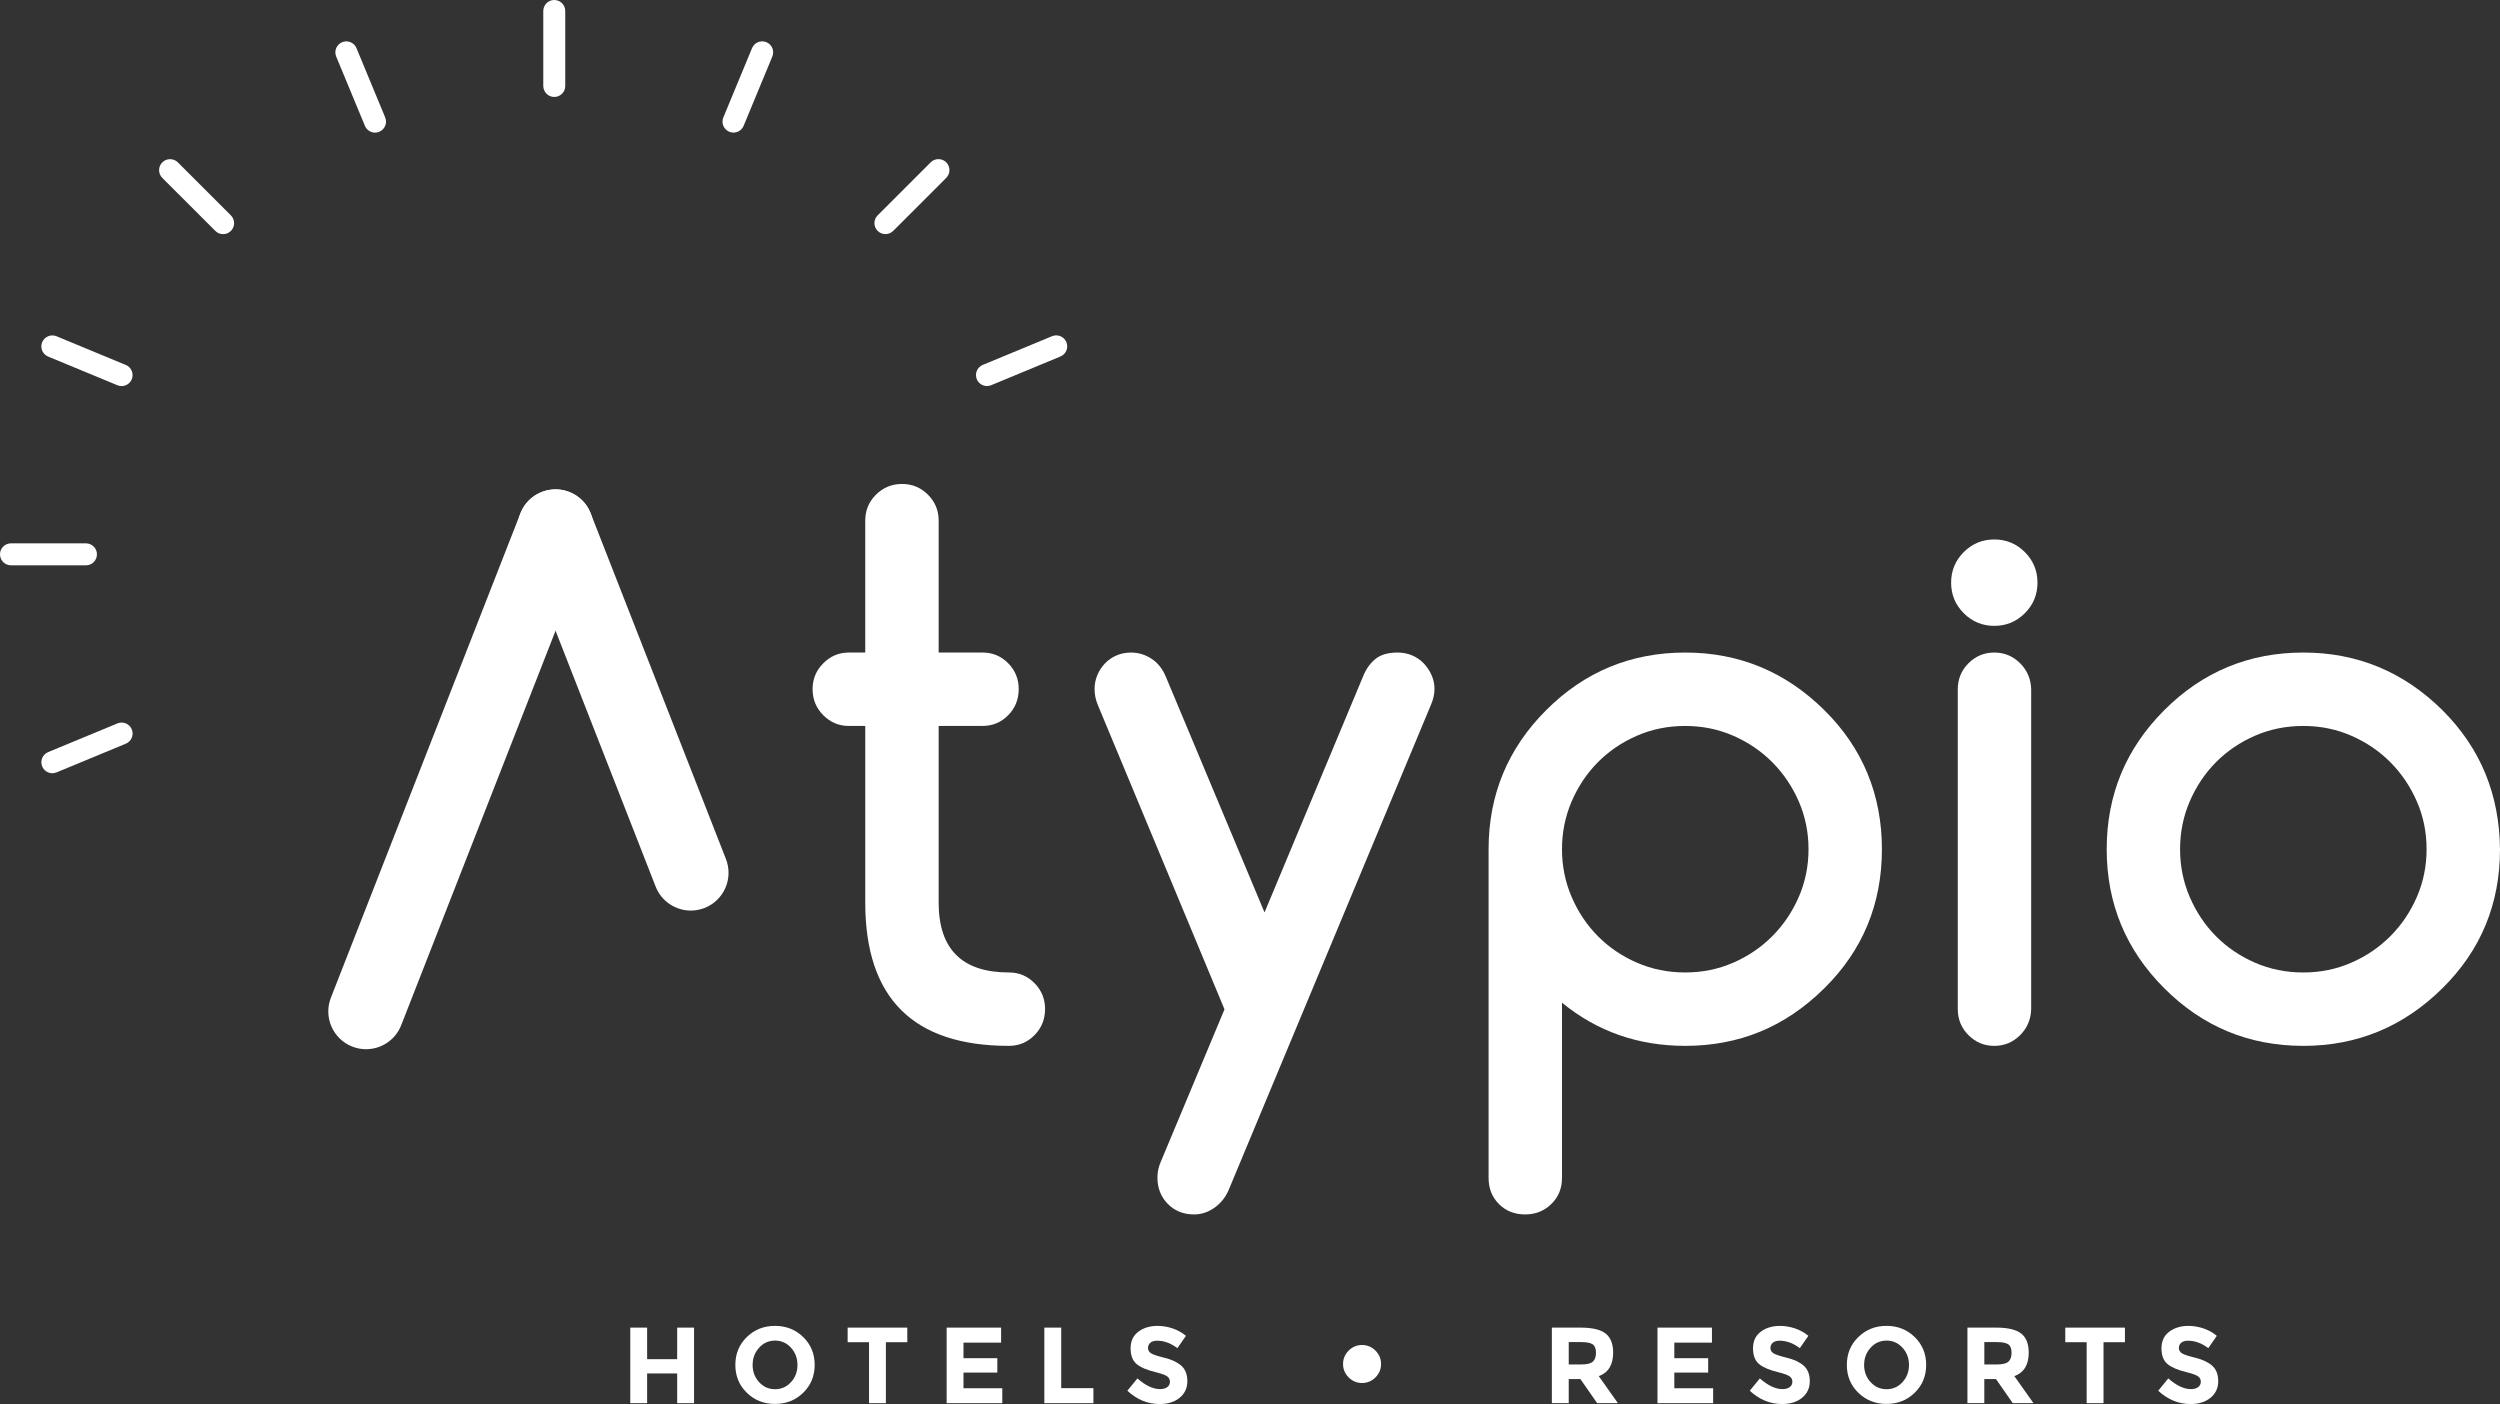 <svg xmlns="http://www.w3.org/2000/svg" xmlns:xlink="http://www.w3.org/1999/xlink" id="Calque_1" x="0px" y="0px" width="243.979px" height="137.021px" viewBox="0 0 243.979 137.021" xml:space="preserve"><rect x="0" y="0" width="243.979" height="137.021" fill="#333333" stroke="none"/><g>	<path fill="#FFFFFF" d="M35.723,102.394c-0.445,0-0.899-0.082-1.341-0.254c-1.895-0.742-2.83-2.879-2.089-4.773L50.786,50.1   c0.741-1.894,2.879-2.829,4.772-2.088c1.896,0.741,2.83,2.878,2.09,4.773L39.155,100.05   C38.586,101.504,37.196,102.394,35.723,102.394"></path>	<path fill="#FFFFFF" d="M67.417,88.864c-1.473,0-2.862-0.889-3.432-2.343L50.786,52.784c-0.741-1.895,0.194-4.032,2.089-4.773   c1.896-0.74,4.032,0.194,4.772,2.088l13.2,33.738c0.74,1.895-0.194,4.031-2.089,4.773C68.317,88.782,67.863,88.864,67.417,88.864"></path>	<path fill="#FFFFFF" d="M82.831,63.683h1.61V50.796c0-0.982,0.348-1.822,1.045-2.519c0.697-0.697,1.548-1.046,2.554-1.046   c0.982,0,1.821,0.349,2.52,1.046c0.696,0.697,1.045,1.537,1.045,2.519v12.886h4.284c0.981,0,1.815,0.349,2.502,1.045   c0.685,0.698,1.027,1.537,1.027,2.519c0,1.006-0.343,1.857-1.027,2.554c-0.687,0.697-1.521,1.045-2.502,1.045h-4.284v17.239   c0,4.547,2.285,6.82,6.854,6.82c0.982,0,1.816,0.348,2.502,1.045c0.686,0.697,1.028,1.537,1.028,2.519   c0,1.006-0.343,1.857-1.028,2.553c-0.686,0.698-1.52,1.046-2.502,1.046c-9.345,0-14.017-4.661-14.017-13.983V70.846h-1.61   c-0.961,0-1.789-0.348-2.484-1.045c-0.698-0.697-1.046-1.548-1.046-2.554c0-0.982,0.348-1.821,1.046-2.519   C81.042,64.032,81.87,63.683,82.831,63.683"></path>	<path fill="#FFFFFF" d="M119.501,98.503l-12.338-29.645c-0.228-0.525-0.342-1.063-0.342-1.611c0-0.48,0.09-0.936,0.274-1.371   c0.182-0.434,0.433-0.816,0.754-1.148c0.319-0.331,0.696-0.588,1.131-0.771c0.433-0.183,0.901-0.274,1.404-0.274   c0.709,0,1.371,0.2,1.987,0.599c0.617,0.401,1.086,0.989,1.406,1.765l9.63,22.997l9.631-23.065   c0.275-0.685,0.668-1.239,1.184-1.662c0.513-0.423,1.237-0.634,2.175-0.634c0.503,0,0.971,0.091,1.405,0.274   c0.434,0.183,0.811,0.44,1.132,0.771c0.318,0.332,0.577,0.714,0.771,1.148c0.193,0.435,0.291,0.891,0.291,1.371   c0,0.503-0.126,1.04-0.377,1.611l-19.706,47.261c-0.298,0.708-0.754,1.285-1.371,1.731c-0.617,0.445-1.291,0.668-2.021,0.668   c-1.029,0-1.88-0.343-2.555-1.028c-0.674-0.686-1.01-1.542-1.01-2.57c0-0.549,0.113-1.075,0.342-1.577L119.501,98.503z"></path>	<path fill="#FFFFFF" d="M164.467,102.067c-4.593,0-8.602-1.405-12.03-4.215v17.102c0,1.028-0.349,1.879-1.045,2.553   c-0.696,0.674-1.548,1.011-2.554,1.011c-1.027,0-1.879-0.337-2.552-1.011c-0.675-0.674-1.012-1.525-1.012-2.553V82.875   c0-5.3,1.873-9.824,5.62-13.572c3.747-3.747,8.271-5.62,13.572-5.62c5.255,0,9.779,1.873,13.572,5.62   c1.873,1.851,3.277,3.913,4.215,6.186c0.937,2.274,1.406,4.736,1.406,7.386c0,5.347-1.874,9.871-5.621,13.572   c-1.919,1.897-4.005,3.307-6.255,4.232C169.534,101.604,167.094,102.067,164.467,102.067 M152.437,82.875   c0,1.645,0.314,3.199,0.942,4.661c0.629,1.463,1.48,2.736,2.554,3.821c1.073,1.086,2.342,1.949,3.805,2.588   c1.462,0.64,3.038,0.959,4.729,0.959c1.667,0,3.233-0.319,4.696-0.959c1.461-0.639,2.734-1.508,3.821-2.605   c1.084-1.096,1.94-2.37,2.569-3.821c0.628-1.451,0.943-2.999,0.943-4.644s-0.315-3.193-0.943-4.644   c-0.629-1.451-1.485-2.725-2.569-3.821c-1.087-1.097-2.36-1.965-3.821-2.605c-1.463-0.639-3.029-0.959-4.696-0.959   c-1.691,0-3.268,0.32-4.729,0.959c-1.463,0.64-2.731,1.503-3.805,2.588s-1.925,2.359-2.554,3.821   C152.751,79.676,152.437,81.23,152.437,82.875"></path>	<path fill="#FFFFFF" d="M198.841,56.863c0,1.165-0.411,2.159-1.233,2.981c-0.821,0.823-1.816,1.234-2.981,1.234   c-1.166,0-2.159-0.411-2.982-1.234c-0.821-0.822-1.232-1.816-1.232-2.981s0.411-2.159,1.232-2.982   c0.823-0.823,1.816-1.234,2.982-1.234c1.165,0,2.16,0.411,2.981,1.234C198.43,54.704,198.841,55.698,198.841,56.863    M191.062,98.469V67.282c0-1.006,0.349-1.856,1.045-2.554c0.697-0.697,1.536-1.045,2.52-1.045c0.981,0,1.822,0.348,2.519,1.045   c0.697,0.698,1.058,1.548,1.08,2.554v31.187c-0.022,1.006-0.383,1.856-1.08,2.553c-0.696,0.697-1.537,1.046-2.519,1.046   c-0.983,0-1.822-0.349-2.52-1.046C191.41,100.325,191.062,99.475,191.062,98.469"></path>	<path fill="#FFFFFF" d="M243.979,82.875c0,5.347-1.874,9.871-5.621,13.572c-3.793,3.748-8.316,5.621-13.571,5.621   c-5.302,0-9.824-1.873-13.571-5.621c-3.747-3.747-5.62-8.271-5.62-13.572c0-5.3,1.873-9.824,5.62-13.571   c3.747-3.748,8.27-5.621,13.571-5.621c5.255,0,9.778,1.873,13.571,5.621c1.873,1.873,3.274,3.941,4.199,6.203   C243.481,77.769,243.955,80.225,243.979,82.875 M224.786,70.846c-1.69,0-3.269,0.32-4.729,0.959   c-1.462,0.64-2.731,1.503-3.805,2.588s-1.925,2.359-2.554,3.821c-0.628,1.463-0.941,3.016-0.941,4.661s0.313,3.2,0.941,4.661   c0.629,1.463,1.48,2.737,2.554,3.822s2.343,1.948,3.805,2.587c1.461,0.64,3.039,0.96,4.729,0.96c1.667,0,3.232-0.32,4.695-0.96   c1.462-0.639,2.736-1.508,3.822-2.604c1.085-1.097,1.94-2.37,2.569-3.822c0.629-1.45,0.942-2.999,0.942-4.644   s-0.313-3.193-0.942-4.644c-0.629-1.45-1.484-2.724-2.569-3.821c-1.086-1.097-2.36-1.965-3.822-2.605   C228.019,71.166,226.453,70.846,224.786,70.846"></path>	<path fill="#FFFFFF" d="M54.091,9.462c-0.592,0-1.071-0.48-1.071-1.072V1.072C53.02,0.48,53.499,0,54.091,0   c0.593,0,1.072,0.48,1.072,1.072V8.39C55.163,8.982,54.684,9.462,54.091,9.462"></path>	<path fill="#FFFFFF" d="M71.582,12.94c-0.137,0-0.275-0.026-0.409-0.082c-0.548-0.226-0.808-0.854-0.58-1.4l2.8-6.761   c0.226-0.548,0.855-0.805,1.399-0.581c0.548,0.227,0.808,0.854,0.58,1.401l-2.8,6.761C72.401,12.691,72.002,12.94,71.582,12.94"></path>	<path fill="#FFFFFF" d="M86.41,22.847c-0.273,0-0.549-0.105-0.758-0.314c-0.419-0.419-0.419-1.098,0-1.517l5.175-5.174   c0.418-0.418,1.099-0.418,1.517,0c0.419,0.419,0.419,1.097,0,1.516l-5.175,5.175C86.959,22.742,86.685,22.847,86.41,22.847"></path>	<path fill="#FFFFFF" d="M96.319,37.674c-0.42,0-0.818-0.249-0.989-0.662c-0.228-0.547,0.032-1.174,0.58-1.401l6.76-2.8   c0.546-0.226,1.173,0.032,1.399,0.58c0.228,0.547-0.032,1.174-0.58,1.4l-6.76,2.801C96.596,37.648,96.457,37.674,96.319,37.674"></path>	<path fill="#FFFFFF" d="M5.108,75.461c-0.42,0-0.818-0.249-0.989-0.662c-0.228-0.547,0.032-1.174,0.58-1.401l6.761-2.8   c0.545-0.227,1.174,0.032,1.399,0.58c0.228,0.547-0.032,1.174-0.58,1.4l-6.761,2.801C5.385,75.435,5.246,75.461,5.108,75.461"></path>	<path fill="#FFFFFF" d="M1.071,55.17C0.479,55.17,0,54.69,0,54.099c0-0.592,0.479-1.073,1.071-1.073h7.317   c0.592,0,1.073,0.48,1.073,1.072c0,0.592-0.481,1.073-1.073,1.073H1.071z"></path>	<path fill="#FFFFFF" d="M11.866,37.679c-0.137,0-0.275-0.026-0.409-0.082l-6.761-2.8c-0.547-0.227-0.807-0.854-0.58-1.401   c0.229-0.547,0.855-0.805,1.4-0.58l6.76,2.8c0.547,0.227,0.808,0.854,0.58,1.401C12.686,37.43,12.286,37.679,11.866,37.679"></path>	<path fill="#FFFFFF" d="M21.773,22.851c-0.273,0-0.549-0.105-0.758-0.314l-5.175-5.174c-0.419-0.419-0.419-1.098,0-1.516   c0.418-0.419,1.098-0.419,1.516-0.001l5.176,5.174c0.419,0.419,0.419,1.098,0,1.517C22.323,22.746,22.048,22.851,21.773,22.851"></path>	<path fill="#FFFFFF" d="M36.601,12.942c-0.42,0-0.818-0.249-0.989-0.662L32.81,5.52c-0.227-0.547,0.033-1.174,0.58-1.401   c0.546-0.227,1.175,0.033,1.4,0.58l2.801,6.761c0.228,0.546-0.033,1.173-0.58,1.4C36.877,12.916,36.738,12.942,36.601,12.942"></path>	<polygon fill="#FFFFFF" points="66.087,129.564 67.733,129.564 67.733,136.938 66.087,136.938 66.087,134.037 63.155,134.037    63.155,136.938 61.51,136.938 61.51,129.564 63.155,129.564 63.155,132.645 66.087,132.645  "></polygon>	<path fill="#FFFFFF" d="M78.387,135.919c-0.745,0.728-1.663,1.092-2.752,1.092c-1.092,0-2.008-0.364-2.754-1.092   c-0.745-0.728-1.117-1.633-1.117-2.716s0.372-1.988,1.117-2.716c0.746-0.728,1.662-1.092,2.754-1.092   c1.089,0,2.007,0.364,2.752,1.092c0.746,0.728,1.119,1.633,1.119,2.716S79.133,135.191,78.387,135.919 M77.827,133.208   c0-0.657-0.211-1.218-0.633-1.682c-0.422-0.464-0.939-0.696-1.555-0.696c-0.617,0-1.134,0.232-1.557,0.696   c-0.422,0.464-0.633,1.025-0.633,1.682c0,0.658,0.211,1.217,0.633,1.677c0.423,0.461,0.939,0.691,1.557,0.691   c0.615,0,1.133-0.23,1.555-0.691C77.616,134.425,77.827,133.867,77.827,133.208"></path>	<polygon fill="#FFFFFF" points="86.456,130.988 86.456,136.938 84.811,136.938 84.811,130.988 82.723,130.988 82.723,129.564    88.544,129.564 88.544,130.988  "></polygon>	<polygon fill="#FFFFFF" points="97.7,129.564 97.7,131.03 94.028,131.03 94.028,132.549 97.33,132.549 97.33,133.953    94.028,133.953 94.028,135.481 97.815,135.481 97.815,136.938 92.385,136.938 92.385,129.564  "></polygon>	<polygon fill="#FFFFFF" points="101.919,136.938 101.919,129.564 103.565,129.564 103.565,135.472 106.708,135.472    106.708,136.938  "></polygon>	<path fill="#FFFFFF" d="M112.272,131.036c-0.157,0.13-0.237,0.303-0.237,0.517c0,0.214,0.097,0.385,0.291,0.512   c0.192,0.126,0.638,0.276,1.339,0.448c0.7,0.172,1.243,0.431,1.629,0.775c0.387,0.345,0.581,0.848,0.581,1.509   c0,0.661-0.248,1.197-0.745,1.608c-0.495,0.412-1.147,0.617-1.956,0.617c-1.167,0-2.218-0.432-3.153-1.297l0.981-1.203   c0.794,0.697,1.529,1.045,2.205,1.045c0.301,0,0.539-0.065,0.711-0.196c0.172-0.129,0.258-0.305,0.258-0.527   c0-0.222-0.091-0.397-0.274-0.527c-0.183-0.131-0.545-0.262-1.086-0.396c-0.857-0.204-1.485-0.469-1.883-0.796   c-0.396-0.327-0.596-0.84-0.596-1.54c0-0.7,0.251-1.24,0.754-1.619c0.502-0.38,1.13-0.57,1.883-0.57   c0.492,0,0.985,0.084,1.478,0.253c0.491,0.169,0.921,0.408,1.287,0.718l-0.834,1.202c-0.641-0.485-1.302-0.728-1.983-0.728   C112.646,130.841,112.431,130.906,112.272,131.036"></path>	<path fill="#FFFFFF" d="M131.618,134.423c-0.364-0.364-0.547-0.8-0.547-1.308c0-0.507,0.183-0.943,0.547-1.307   c0.363-0.364,0.799-0.547,1.308-0.547c0.507,0,0.943,0.183,1.308,0.547c0.364,0.364,0.546,0.8,0.546,1.307   c0,0.508-0.182,0.944-0.546,1.308s-0.801,0.546-1.308,0.546C132.417,134.969,131.981,134.787,131.618,134.423"></path>	<path fill="#FFFFFF" d="M157.43,132.012c0,1.181-0.467,1.944-1.402,2.288l1.867,2.637h-2.025l-1.636-2.352h-1.139v2.352h-1.646   v-7.373h2.795c1.146,0,1.965,0.194,2.453,0.58C157.186,130.531,157.43,131.154,157.43,132.012 M155.447,132.887   c0.203-0.183,0.307-0.473,0.307-0.871c0-0.397-0.106-0.669-0.317-0.817c-0.211-0.147-0.58-0.222-1.107-0.222h-1.234v2.184h1.203   C154.859,133.161,155.243,133.07,155.447,132.887"></path>	<polygon fill="#FFFFFF" points="167.071,129.564 167.071,131.03 163.4,131.03 163.4,132.549 166.703,132.549 166.703,133.953    163.4,133.953 163.4,135.481 167.188,135.481 167.188,136.938 161.756,136.938 161.756,129.564  "></polygon>	<path fill="#FFFFFF" d="M173.015,131.036c-0.157,0.13-0.236,0.303-0.236,0.517c0,0.214,0.096,0.385,0.29,0.512   c0.192,0.126,0.639,0.276,1.34,0.448c0.699,0.172,1.242,0.431,1.629,0.775c0.386,0.345,0.581,0.848,0.581,1.509   c0,0.661-0.249,1.197-0.745,1.608c-0.496,0.412-1.148,0.617-1.957,0.617c-1.167,0-2.218-0.432-3.153-1.297l0.981-1.203   c0.794,0.697,1.53,1.045,2.205,1.045c0.301,0,0.539-0.065,0.712-0.196c0.171-0.129,0.258-0.305,0.258-0.527   c0-0.222-0.092-0.397-0.274-0.527c-0.184-0.131-0.545-0.262-1.087-0.396c-0.856-0.204-1.484-0.469-1.883-0.796   c-0.396-0.327-0.596-0.84-0.596-1.54c0-0.7,0.251-1.24,0.754-1.619c0.503-0.38,1.131-0.57,1.883-0.57   c0.492,0,0.985,0.084,1.478,0.253c0.491,0.169,0.922,0.408,1.287,0.718l-0.834,1.202c-0.64-0.485-1.301-0.728-1.983-0.728   C173.389,130.841,173.173,130.906,173.015,131.036"></path>	<path fill="#FFFFFF" d="M186.86,135.919c-0.746,0.728-1.663,1.092-2.753,1.092s-2.008-0.364-2.753-1.092   c-0.746-0.728-1.118-1.633-1.118-2.716s0.372-1.988,1.118-2.716c0.745-0.728,1.663-1.092,2.753-1.092s2.007,0.364,2.753,1.092   c0.745,0.728,1.118,1.633,1.118,2.716S187.605,135.191,186.86,135.919 M186.301,133.208c0-0.657-0.211-1.218-0.633-1.682   c-0.422-0.464-0.94-0.696-1.556-0.696c-0.616,0-1.134,0.232-1.556,0.696c-0.423,0.464-0.634,1.025-0.634,1.682   c0,0.658,0.211,1.217,0.634,1.677c0.422,0.461,0.939,0.691,1.556,0.691c0.615,0,1.134-0.23,1.556-0.691   C186.09,134.425,186.301,133.867,186.301,133.208"></path>	<path fill="#FFFFFF" d="M197.987,132.012c0,1.181-0.467,1.944-1.402,2.288l1.867,2.637h-2.024l-1.637-2.352h-1.139v2.352h-1.646   v-7.373h2.796c1.146,0,1.964,0.194,2.452,0.58C197.743,130.531,197.987,131.154,197.987,132.012 M196.005,132.887   c0.203-0.183,0.307-0.473,0.307-0.871c0-0.397-0.106-0.669-0.317-0.817c-0.211-0.147-0.58-0.222-1.106-0.222h-1.235v2.184h1.203   C195.417,133.161,195.801,133.07,196.005,132.887"></path>	<polygon fill="#FFFFFF" points="205.286,130.988 205.286,136.938 203.641,136.938 203.641,130.988 201.553,130.988    201.553,129.564 207.375,129.564 207.375,130.988  "></polygon>	<path fill="#FFFFFF" d="M212.876,131.036c-0.157,0.13-0.236,0.303-0.236,0.517c0,0.214,0.096,0.385,0.29,0.512   c0.192,0.126,0.639,0.276,1.34,0.448c0.699,0.172,1.242,0.431,1.629,0.775c0.386,0.345,0.581,0.848,0.581,1.509   c0,0.661-0.249,1.197-0.745,1.608c-0.496,0.412-1.148,0.617-1.957,0.617c-1.167,0-2.218-0.432-3.153-1.297l0.981-1.203   c0.794,0.697,1.529,1.045,2.205,1.045c0.301,0,0.539-0.065,0.712-0.196c0.171-0.129,0.258-0.305,0.258-0.527   c0-0.222-0.092-0.397-0.274-0.527c-0.184-0.131-0.545-0.262-1.087-0.396c-0.856-0.204-1.484-0.469-1.883-0.796   c-0.396-0.327-0.596-0.84-0.596-1.54c0-0.7,0.251-1.24,0.754-1.619c0.503-0.38,1.131-0.57,1.883-0.57   c0.492,0,0.985,0.084,1.478,0.253c0.491,0.169,0.922,0.408,1.286,0.718l-0.833,1.202c-0.64-0.485-1.301-0.728-1.983-0.728   C213.25,130.841,213.034,130.906,212.876,131.036"></path></g></svg>